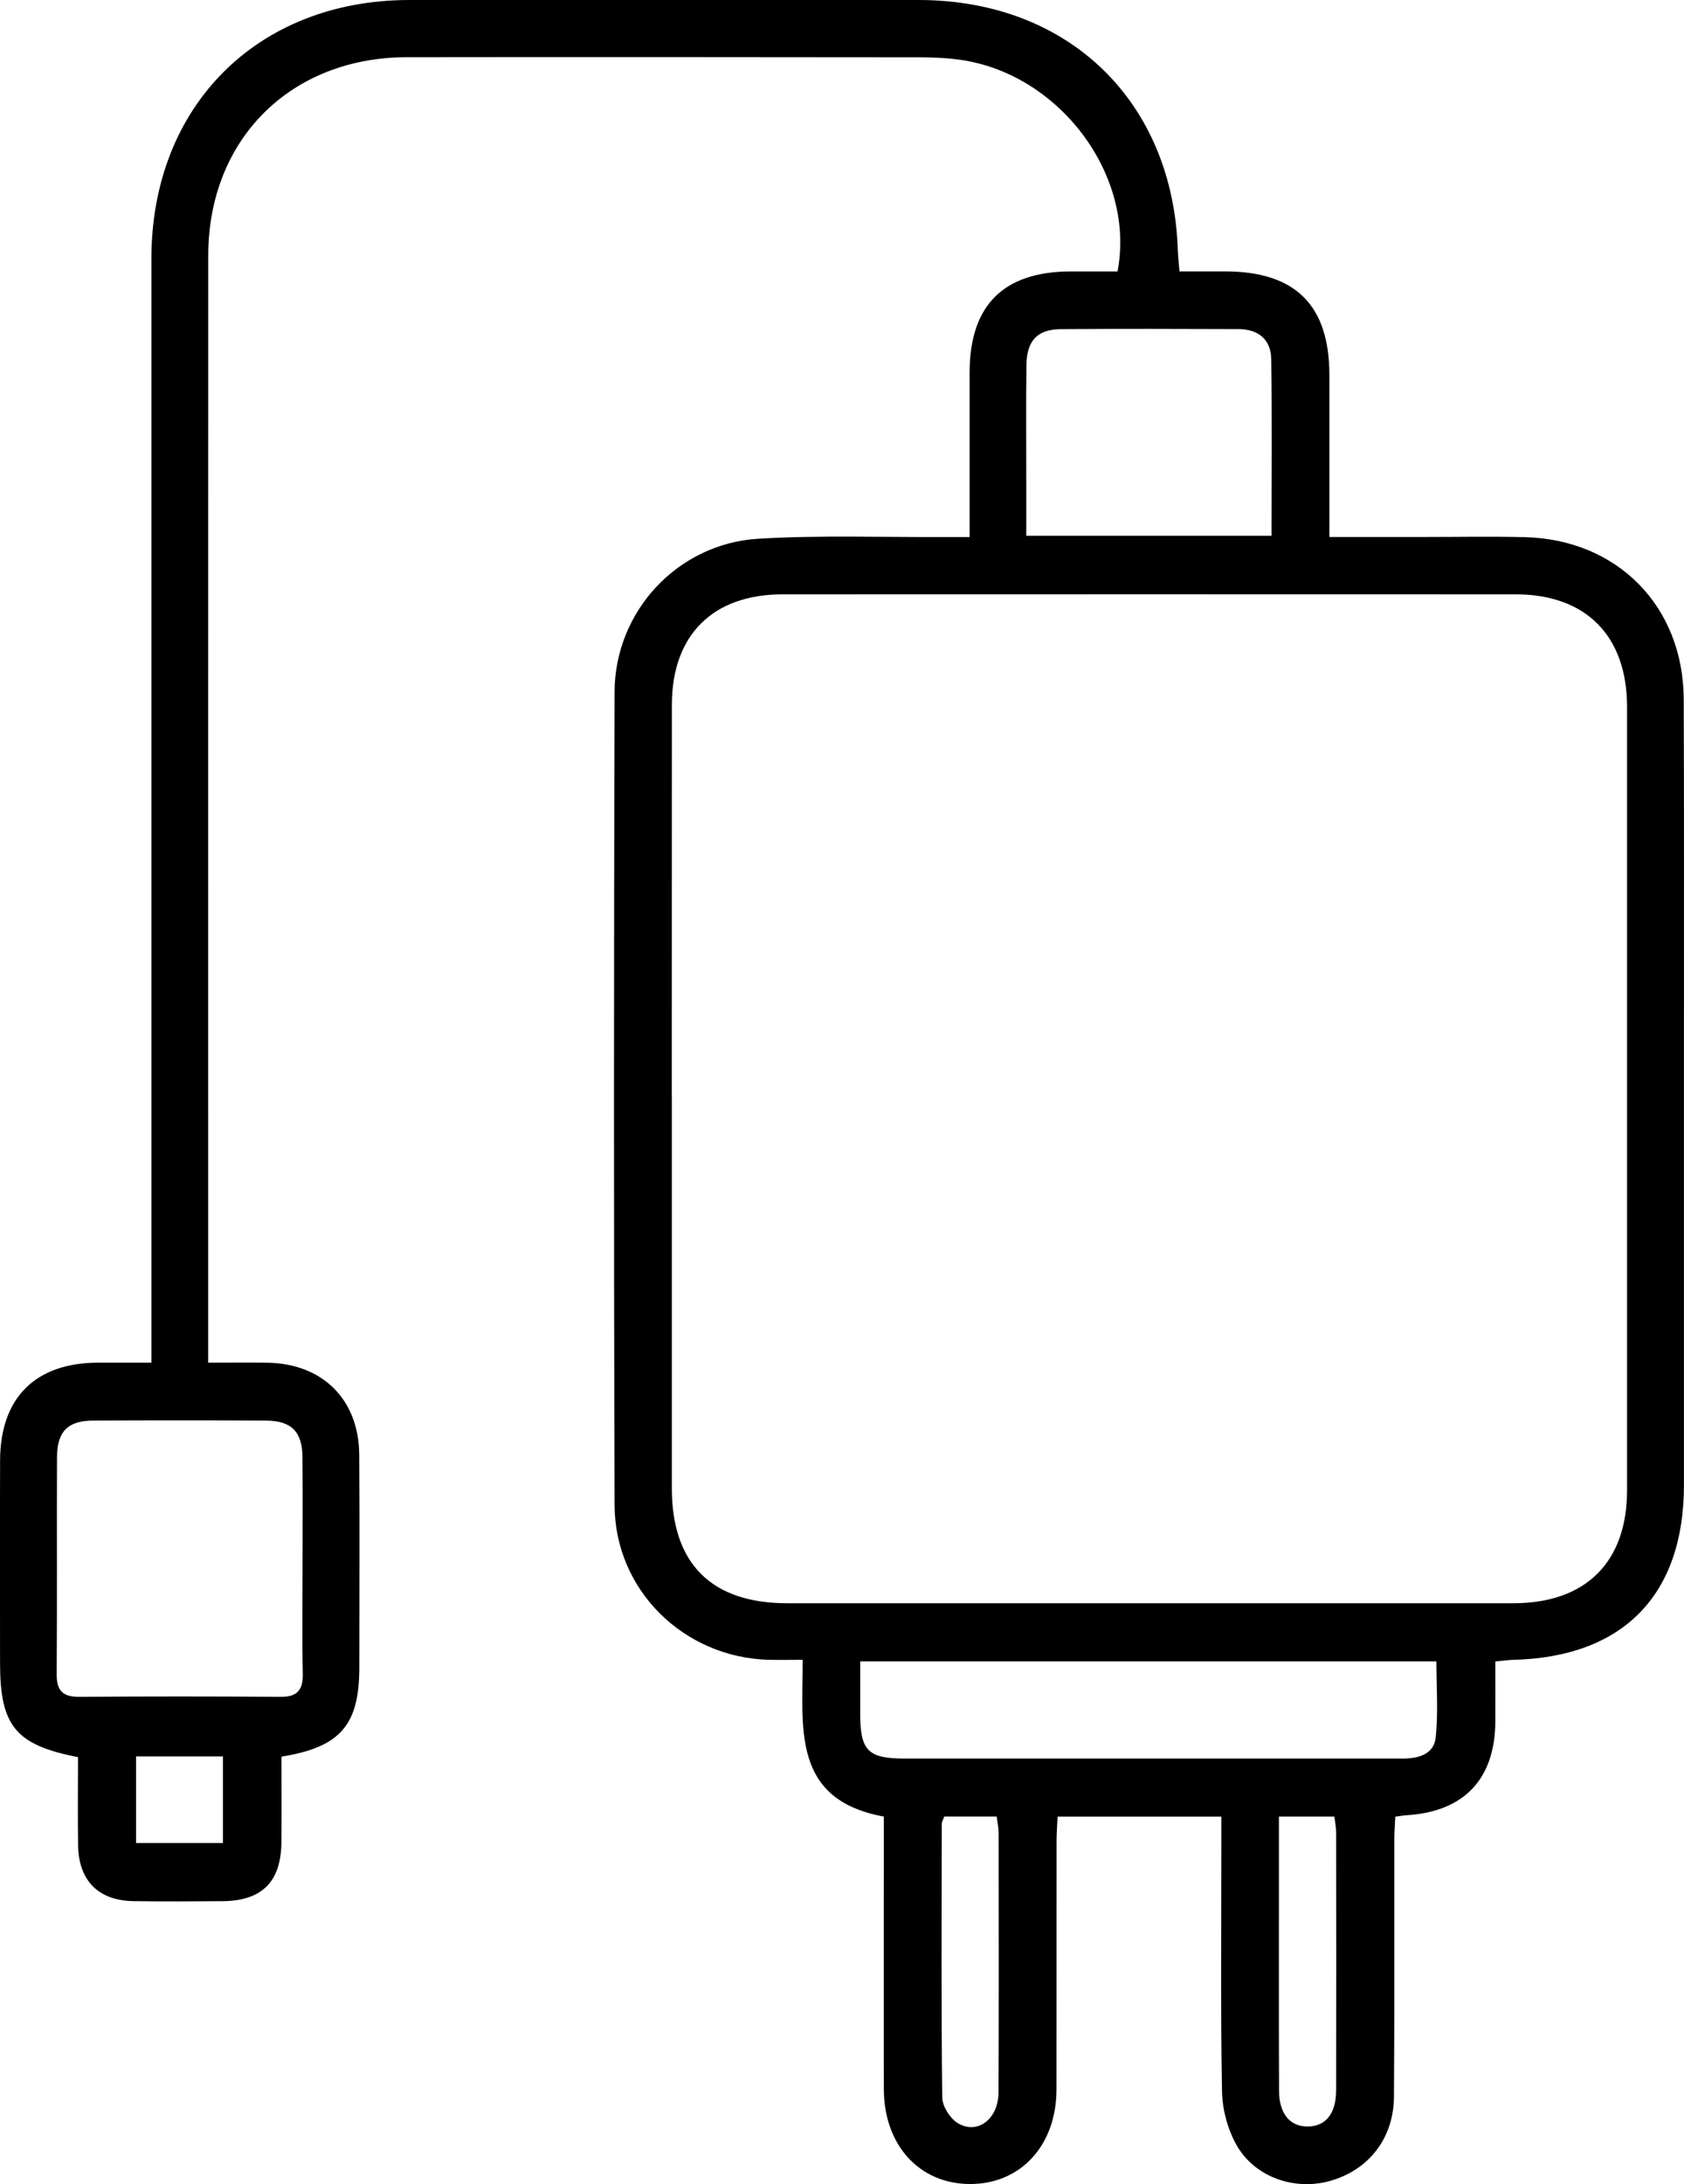 <?xml version="1.0" encoding="UTF-8"?>
<svg xmlns="http://www.w3.org/2000/svg" id="Capa_2" data-name="Capa 2" viewBox="0 0 368.74 478.07">
  <defs>
    <style>
      .cls-1 {
        stroke-width: 0px;
      }
    </style>
  </defs>
  <g id="Capa_1-2" data-name="Capa 1">
    <g id="XJ2uLt">
      <path class="cls-1" d="m45.56,298.26c4.75,0,8.88-.06,13.01.01,12.09.21,20.01,8.07,20.09,20.14.1,15.5.02,31,.02,46.49,0,12.65-4.08,17.49-17.05,19.6,0,6.16.04,12.44-.01,18.72-.07,8.66-4.26,12.85-12.92,12.91-6.5.05-13,.09-19.5-.01-7.66-.13-11.98-4.48-12.1-12.21-.1-6.47-.02-12.95-.02-19.31C3.43,381.96.02,377.76.01,364.1c0-14.83-.04-29.66.01-44.49.05-13.68,7.75-21.31,21.42-21.35,3.65-.01,7.3,0,11.71,0,0-2.12,0-3.88,0-5.63,0-78.66,0-157.31,0-235.97C33.15,23.28,56.31.02,89.64,0c37.16-.02,74.32,0,111.49,0,32.86,0,55.79,22.2,56.78,54.94.04,1.3.21,2.59.36,4.46,3.48,0,6.77,0,10.06,0,15.34.05,22.74,7.41,22.76,22.63.01,11.63,0,23.27,0,35.5,7.4,0,14.34,0,21.27,0,7.17,0,14.34-.14,21.5.04,20.3.49,34.73,15.15,34.82,35.46.1,24.33.04,48.66.05,72.99,0,33,0,65.99,0,98.99,0,24.12-13.3,37.72-37.45,38.3-1.13.03-2.25.21-3.85.36,0,4.51.02,8.81,0,13.1-.06,12.63-6.84,19.78-19.46,20.55-.65.04-1.29.16-2.44.31-.08,1.8-.23,3.56-.23,5.33-.02,18.66.07,37.33-.07,55.99-.07,9.14-5.57,16.07-14.06,18.43-7.71,2.14-16.39-.8-20.4-7.85-1.96-3.45-3.12-7.8-3.19-11.77-.33-18.16-.14-36.33-.14-54.49,0-1.79,0-3.57,0-5.65h-35.86c-.08,1.8-.23,3.56-.23,5.31-.02,18.16.02,36.33-.02,54.49-.03,12.19-7.87,20.66-18.96,20.62-11.07-.04-18.81-8.51-18.84-20.76-.04-18,0-36,0-53.99,0-1.81,0-3.62,0-5.68-20.31-3.7-17.73-19.51-17.77-34.31-2.79,0-5.07.05-7.36,0-18.64-.46-33.77-15.23-33.83-33.88-.18-59.33-.16-118.65,0-177.98.05-17.63,13.82-32.46,31.45-33.52,13.45-.81,26.98-.31,40.48-.38,1.79-.01,3.57,0,5.81,0,0-12.39,0-24.18,0-35.97.01-14.72,7.38-22.11,22.09-22.16,3.46-.01,6.93,0,10.3,0,4.03-21.09-12.8-43.38-34.64-46.35-3.12-.42-6.31-.52-9.47-.52-37.16-.04-74.32-.07-111.49-.02-25.5.04-43.49,18-43.5,43.42-.03,78.99-.01,157.98-.01,236.97,0,1.48,0,2.96,0,5.34Zm101.55-58.03c0,28.5,0,56.99,0,85.49,0,16.54,8.67,25.2,25.28,25.2,52.99,0,105.99,0,158.98,0,15.84,0,24.9-8.98,24.9-24.7.01-57.16.01-114.32,0-171.48,0-15.57-8.99-24.65-24.41-24.65-53.49-.02-106.99-.02-160.48,0-15.3,0-24.25,8.91-24.26,24.16-.03,28.66,0,57.33-.02,85.99Zm-80.86,102.62c0-7.99.06-15.99-.02-23.98-.06-5.5-2.44-7.9-7.96-7.93-12.66-.07-25.31-.07-37.97,0-5.47.03-7.8,2.43-7.82,8.04-.06,15.82.05,31.64-.07,47.46-.03,3.7,1.41,5,5.02,4.97,14.65-.11,29.31-.11,43.96,0,3.69.03,4.99-1.47,4.91-5.09-.17-7.82-.05-15.65-.05-23.48Zm122.1,20.8c0,3.97,0,7.61,0,11.25,0,8.32,1.65,10.01,9.82,10.02,24.82,0,49.64,0,74.46,0,11.49,0,22.99-.02,34.48,0,3.46,0,6.87-.92,7.26-4.62.58-5.51.15-11.12.15-16.65h-126.18Zm90.07-246.37c0-13.06.11-25.85-.06-38.63-.06-4.37-2.84-6.6-7.16-6.61-12.97-.05-25.95-.08-38.92.01-5.12.04-7.45,2.48-7.52,7.85-.12,8.32-.03,16.63-.04,24.95,0,4.1,0,8.2,0,12.43h53.7Zm1.62,280.32c0,6.05,0,11.83,0,17.61,0,14.14-.03,28.29.03,42.43.02,5.05,2.42,7.87,6.34,7.81,3.92-.06,6.15-2.84,6.16-7.98.04-18.8.02-37.6,0-56.4,0-1.11-.24-2.21-.39-3.46h-12.13Zm-73.28,0c-.25.7-.54,1.16-.54,1.61-.03,19.96-.13,39.92.1,59.88.02,1.91,1.66,4.52,3.32,5.57,4.33,2.71,8.98-.81,9-6.66.07-18.96.04-37.92.02-56.89,0-1.11-.26-2.22-.43-3.51h-11.46Zm-157.94,5.79v-18.95h-19.03v18.95h19.03Z"></path>
    </g>
  </g>
</svg>
